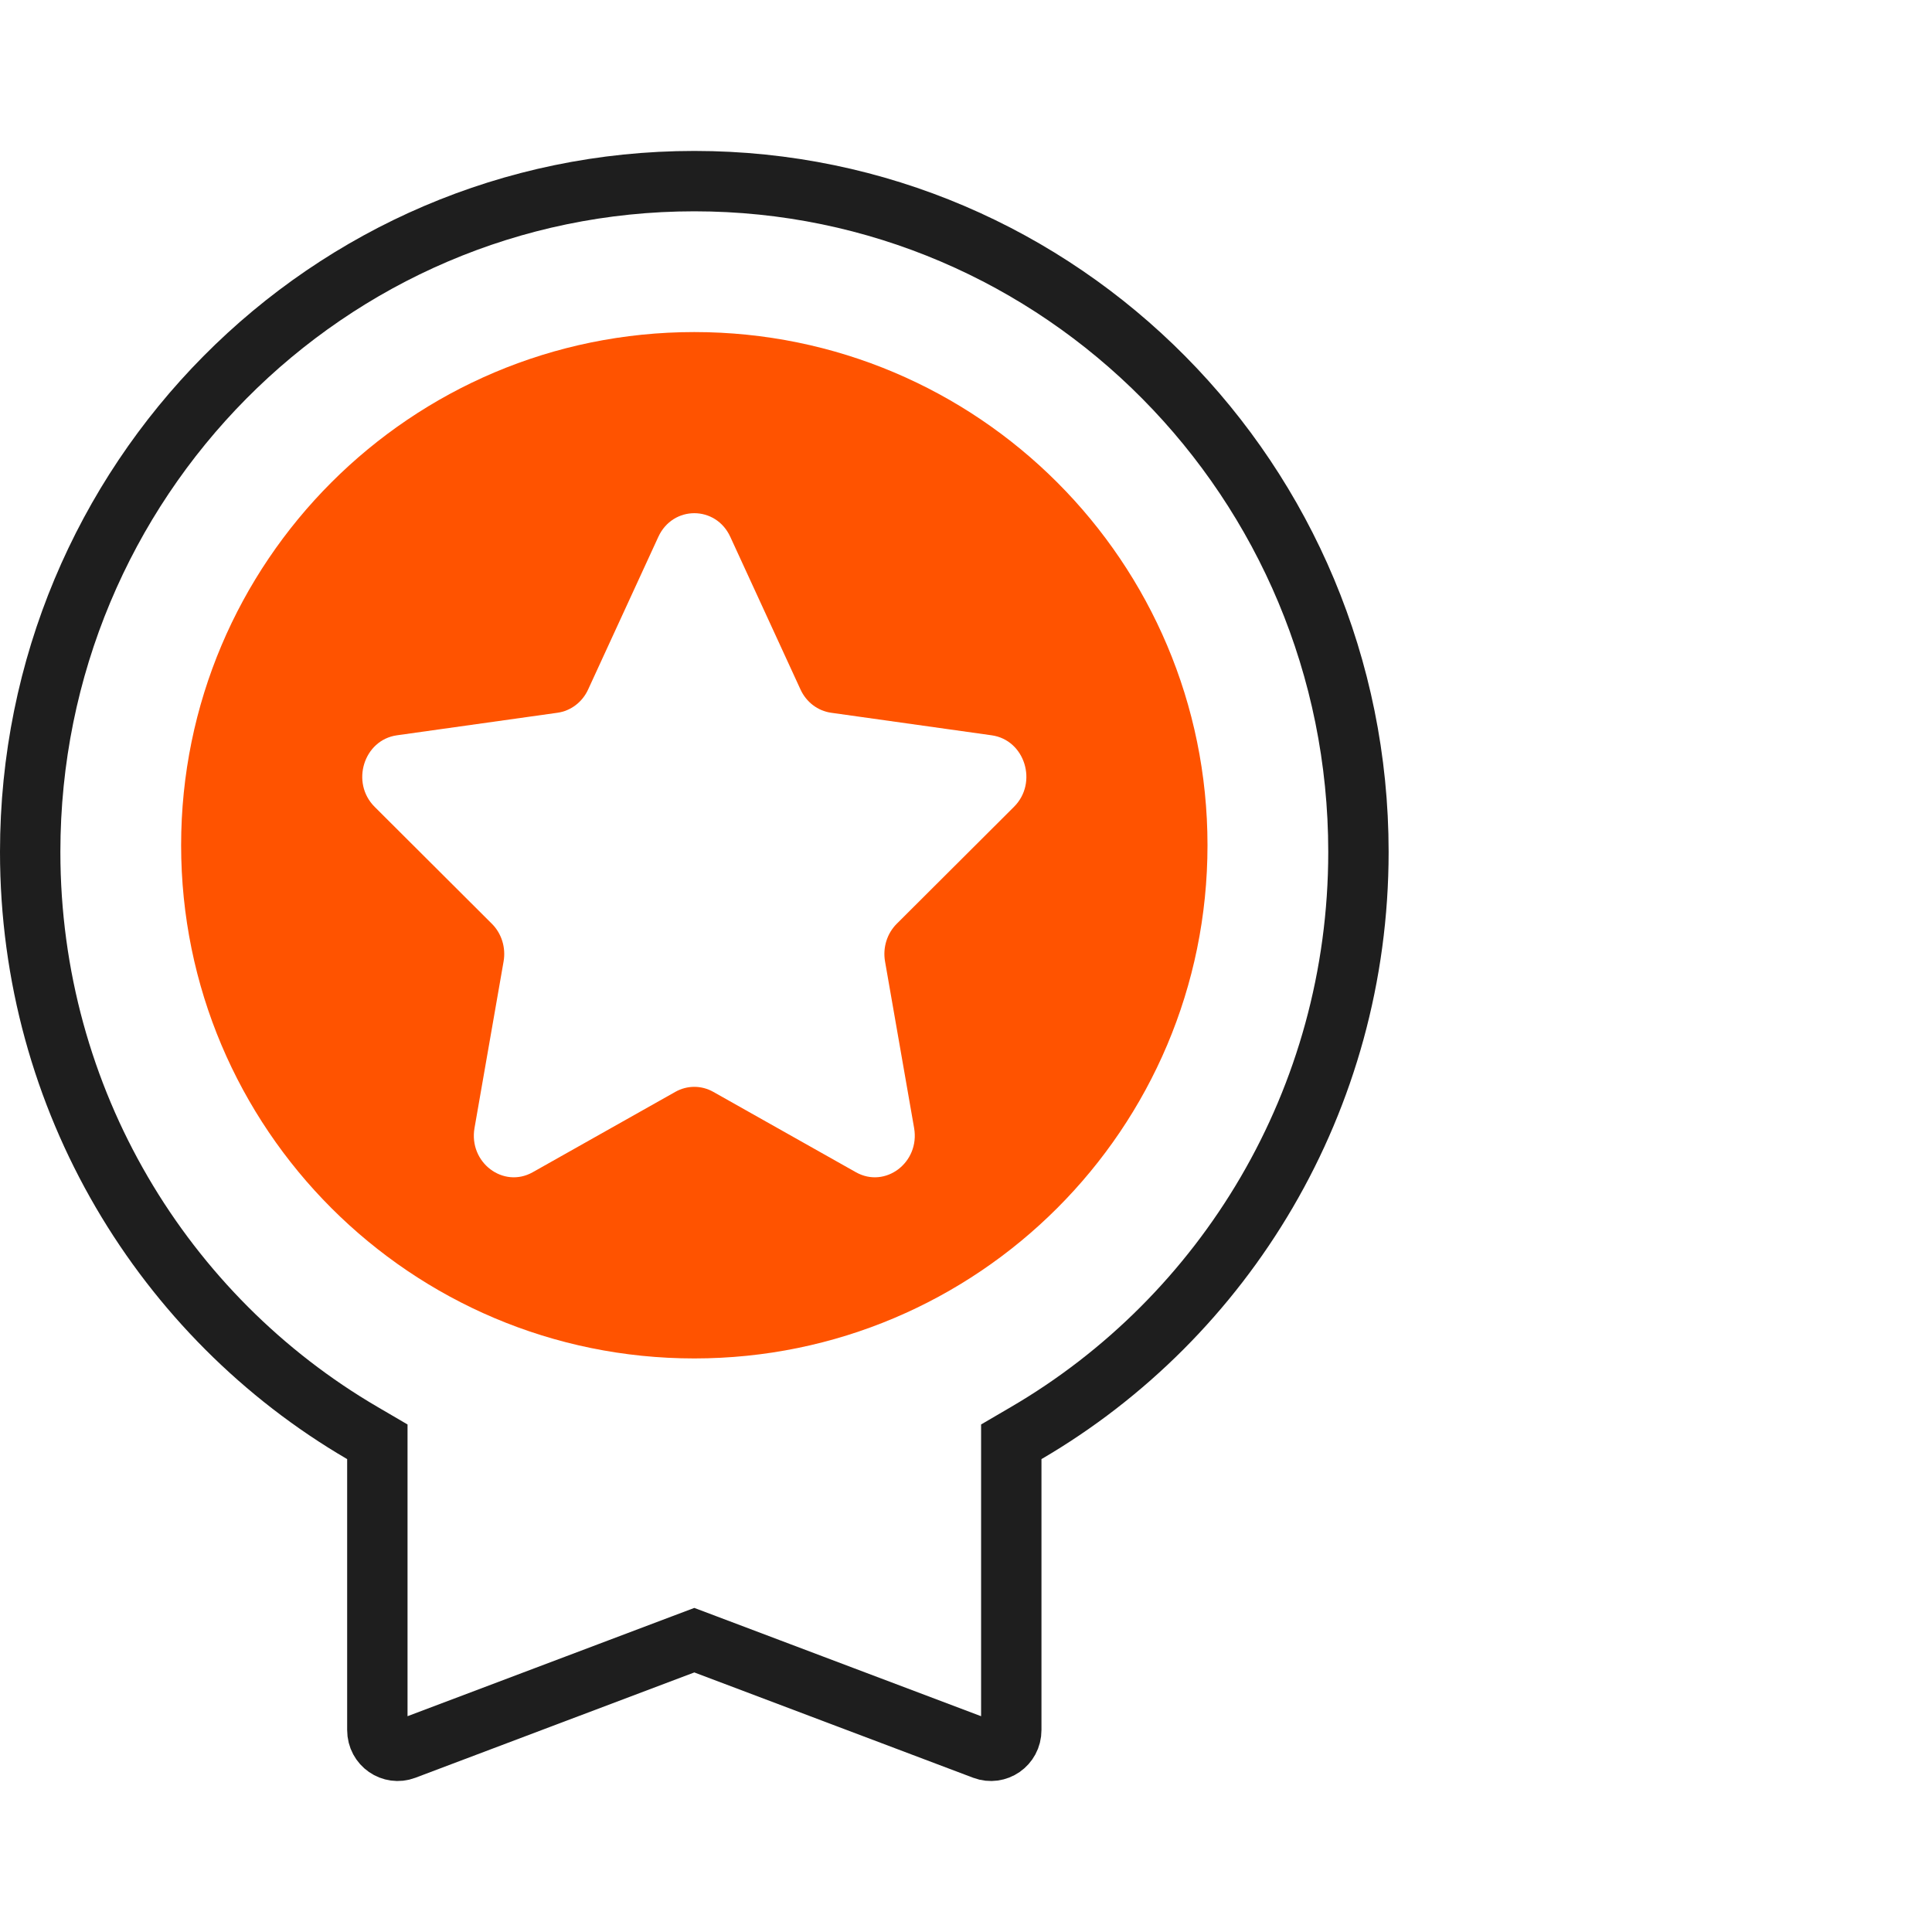 <svg xmlns="http://www.w3.org/2000/svg" width="64" height="64" viewBox="0 0 64 64" fill="none"><path d="M33.996 47.471L33.5 47.761V48.335V57.31C33.5 57.803 33.02 58.117 32.594 57.956L23.353 54.466L23 54.333L22.647 54.466L13.405 57.956C12.979 58.117 12.5 57.803 12.5 57.31V48.335V47.761L12.004 47.471C5.427 43.63 1 36.449 1 28.221C1 15.94 10.859 6 23 6C35.141 6 45 15.94 45 28.221C45 36.449 40.573 43.63 33.996 47.471Z" stroke="#1E1E1E" stroke-width="2"></path><path fill-rule="evenodd" clip-rule="evenodd" d="M23 45C32.389 45 40 37.389 40 28C40 18.611 32.389 11 23 11C13.611 11 6 18.611 6 28C6 37.389 13.611 45 23 45ZM26.517 22.839L24.192 17.784C23.712 16.739 22.288 16.739 21.808 17.784L19.483 22.839C19.291 23.259 18.909 23.549 18.467 23.611L13.148 24.358C12.049 24.513 11.608 25.928 12.411 26.728L16.294 30.601C16.616 30.922 16.762 31.391 16.682 31.849L15.719 37.366C15.52 38.507 16.672 39.381 17.648 38.831L22.372 36.169C22.764 35.948 23.236 35.948 23.628 36.169L28.352 38.831C29.328 39.381 30.48 38.507 30.281 37.366L29.318 31.849C29.238 31.391 29.384 30.922 29.706 30.601L33.589 26.728C34.392 25.928 33.952 24.513 32.852 24.358L27.533 23.611C27.091 23.549 26.709 23.259 26.517 22.839Z" fill="#FF5300"></path></svg>
